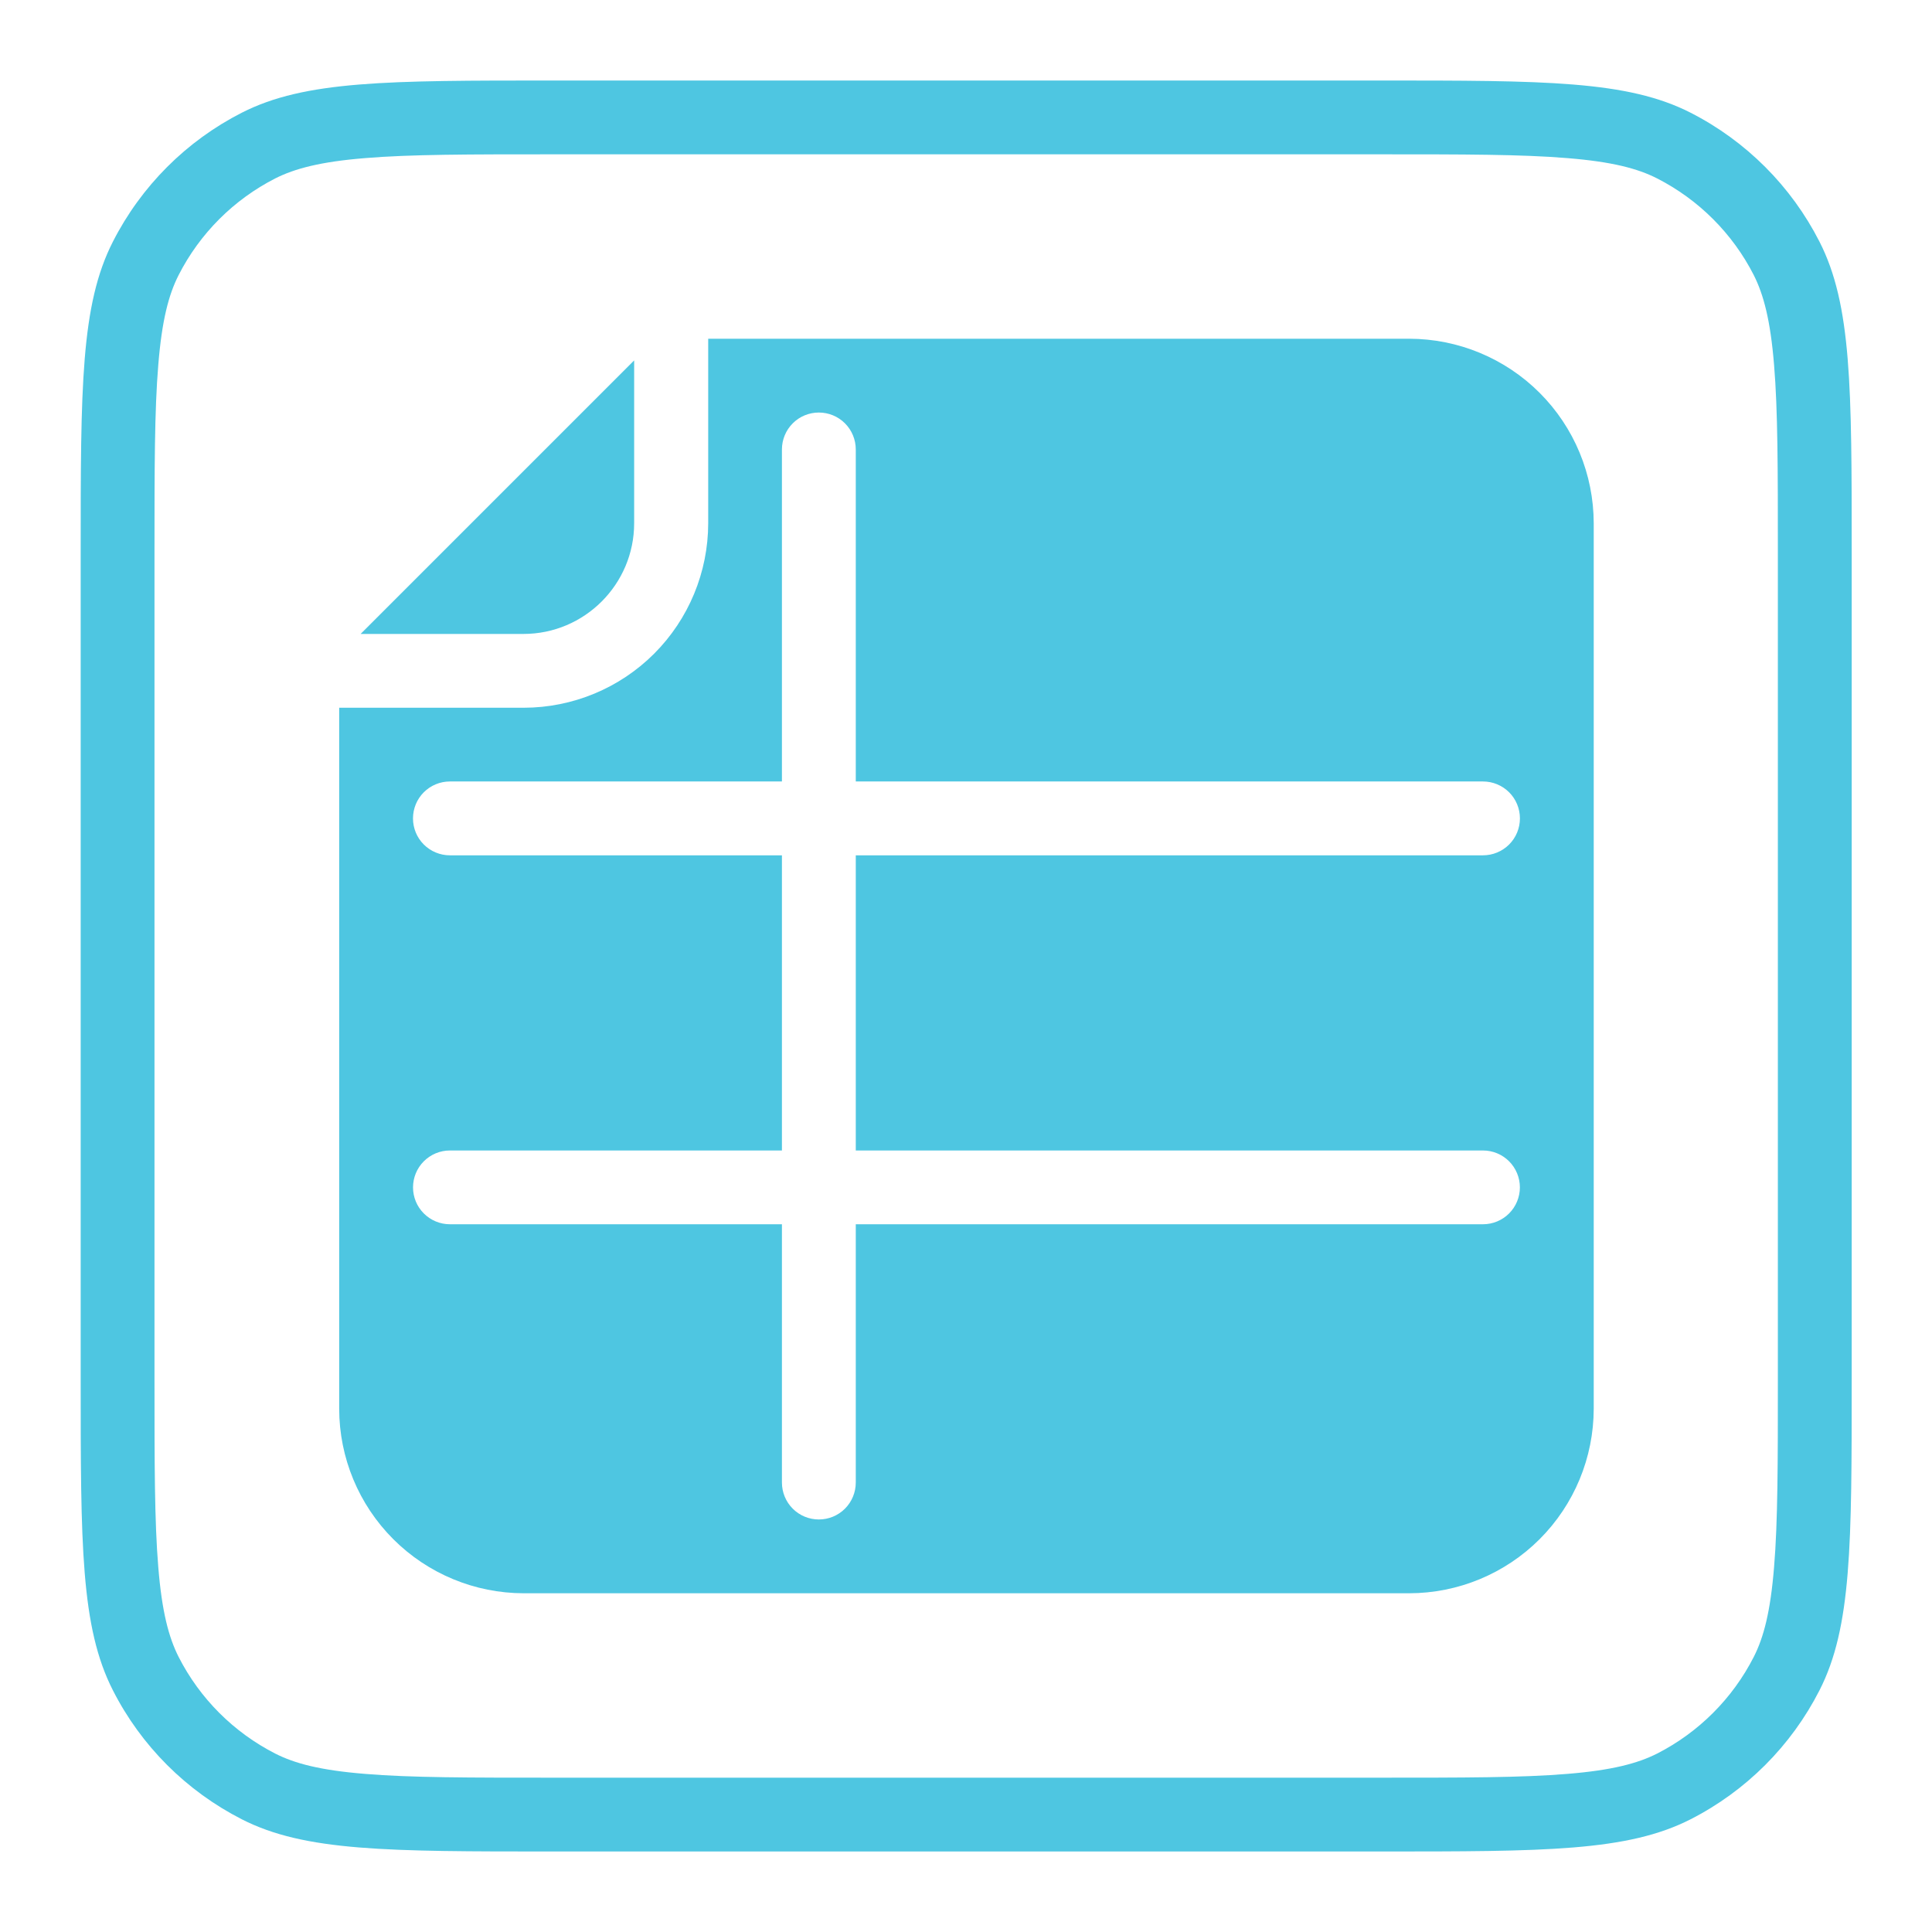 <svg width="55" height="55" viewBox="0 0 55 55" fill="none" xmlns="http://www.w3.org/2000/svg">
<path d="M40.117 9.643H20.161V14.896C20.16 16.288 19.606 17.624 18.622 18.609C17.637 19.593 16.301 20.147 14.909 20.148H9.656V40.104C9.657 41.497 10.211 42.832 11.196 43.817C12.181 44.802 13.516 45.355 14.909 45.357H40.117C41.51 45.355 42.845 44.802 43.83 43.817C44.815 42.832 45.368 41.497 45.37 40.104V14.896C45.368 13.503 44.815 12.168 43.83 11.183C42.845 10.198 41.51 9.645 40.117 9.643ZM42.218 32.752C42.497 32.752 42.764 32.863 42.961 33.06C43.157 33.257 43.268 33.524 43.268 33.802C43.268 34.081 43.157 34.347 42.961 34.544C42.764 34.741 42.497 34.852 42.218 34.852H24.362V42.206C24.362 42.484 24.251 42.752 24.054 42.949C23.857 43.146 23.59 43.256 23.311 43.256C23.032 43.256 22.765 43.146 22.568 42.949C22.371 42.752 22.26 42.484 22.26 42.206V34.852H12.807C12.529 34.852 12.262 34.741 12.065 34.544C11.868 34.347 11.758 34.081 11.758 33.802C11.758 33.524 11.868 33.257 12.065 33.06C12.262 32.863 12.529 32.752 12.807 32.752H22.26V24.349H12.807C12.529 24.349 12.261 24.238 12.064 24.041C11.867 23.844 11.757 23.577 11.757 23.298C11.757 23.02 11.867 22.752 12.064 22.555C12.261 22.358 12.529 22.247 12.807 22.247H22.26V12.794C22.26 12.516 22.371 12.248 22.568 12.051C22.765 11.854 23.032 11.744 23.311 11.744C23.59 11.744 23.857 11.854 24.054 12.051C24.251 12.248 24.362 12.516 24.362 12.794V22.247H42.218C42.497 22.247 42.764 22.358 42.962 22.555C43.159 22.752 43.269 23.02 43.269 23.298C43.269 23.577 43.159 23.844 42.962 24.041C42.764 24.238 42.497 24.349 42.218 24.349H24.362V32.752H42.218Z" fill="#4EC6E1"/>
<path d="M18.053 14.896V10.26L10.266 18.047H14.902C16.639 18.047 18.053 16.633 18.053 14.896Z" fill="#4EC6E1"/>
<path fill-rule="evenodd" clip-rule="evenodd" d="M39.268 4.393H15.742C13.354 4.393 11.688 4.393 10.393 4.501C9.121 4.604 8.393 4.799 7.838 5.078C6.652 5.683 5.688 6.647 5.084 7.833C4.802 8.388 4.609 9.116 4.506 10.388C4.398 11.683 4.398 13.349 4.398 15.737V39.263C4.398 41.651 4.398 43.315 4.506 44.612C4.609 45.884 4.804 46.612 5.084 47.167C5.688 48.353 6.652 49.317 7.838 49.922C8.393 50.204 9.121 50.396 10.393 50.499C11.688 50.607 13.354 50.607 15.742 50.607H39.268C41.656 50.607 43.32 50.607 44.617 50.499C45.889 50.396 46.618 50.201 47.172 49.922C48.358 49.317 49.323 48.353 49.927 47.167C50.209 46.612 50.401 45.884 50.504 44.612C50.612 43.315 50.612 41.651 50.612 39.263V15.737C50.612 13.349 50.612 11.683 50.504 10.388C50.401 9.116 50.206 8.388 49.927 7.833C49.323 6.647 48.358 5.683 47.172 5.078C46.618 4.796 45.889 4.604 44.617 4.501C43.32 4.393 41.656 4.393 39.268 4.393ZM3.214 6.88C2.297 8.676 2.297 11.03 2.297 15.737V39.263C2.297 43.97 2.297 46.322 3.214 48.12C4.018 49.702 5.304 50.985 6.885 51.792C8.681 52.708 11.035 52.708 15.742 52.708H39.268C43.975 52.708 46.327 52.708 48.126 51.792C49.706 50.986 50.991 49.701 51.797 48.12C52.714 46.324 52.714 43.97 52.714 39.263V15.737C52.714 11.03 52.714 8.679 51.797 6.88C50.991 5.299 49.706 4.014 48.126 3.208C46.329 2.292 43.975 2.292 39.268 2.292H15.742C11.035 2.292 8.684 2.292 6.885 3.208C5.304 4.013 4.02 5.298 3.214 6.88Z" fill="#4EC6E1"/>
</svg>

